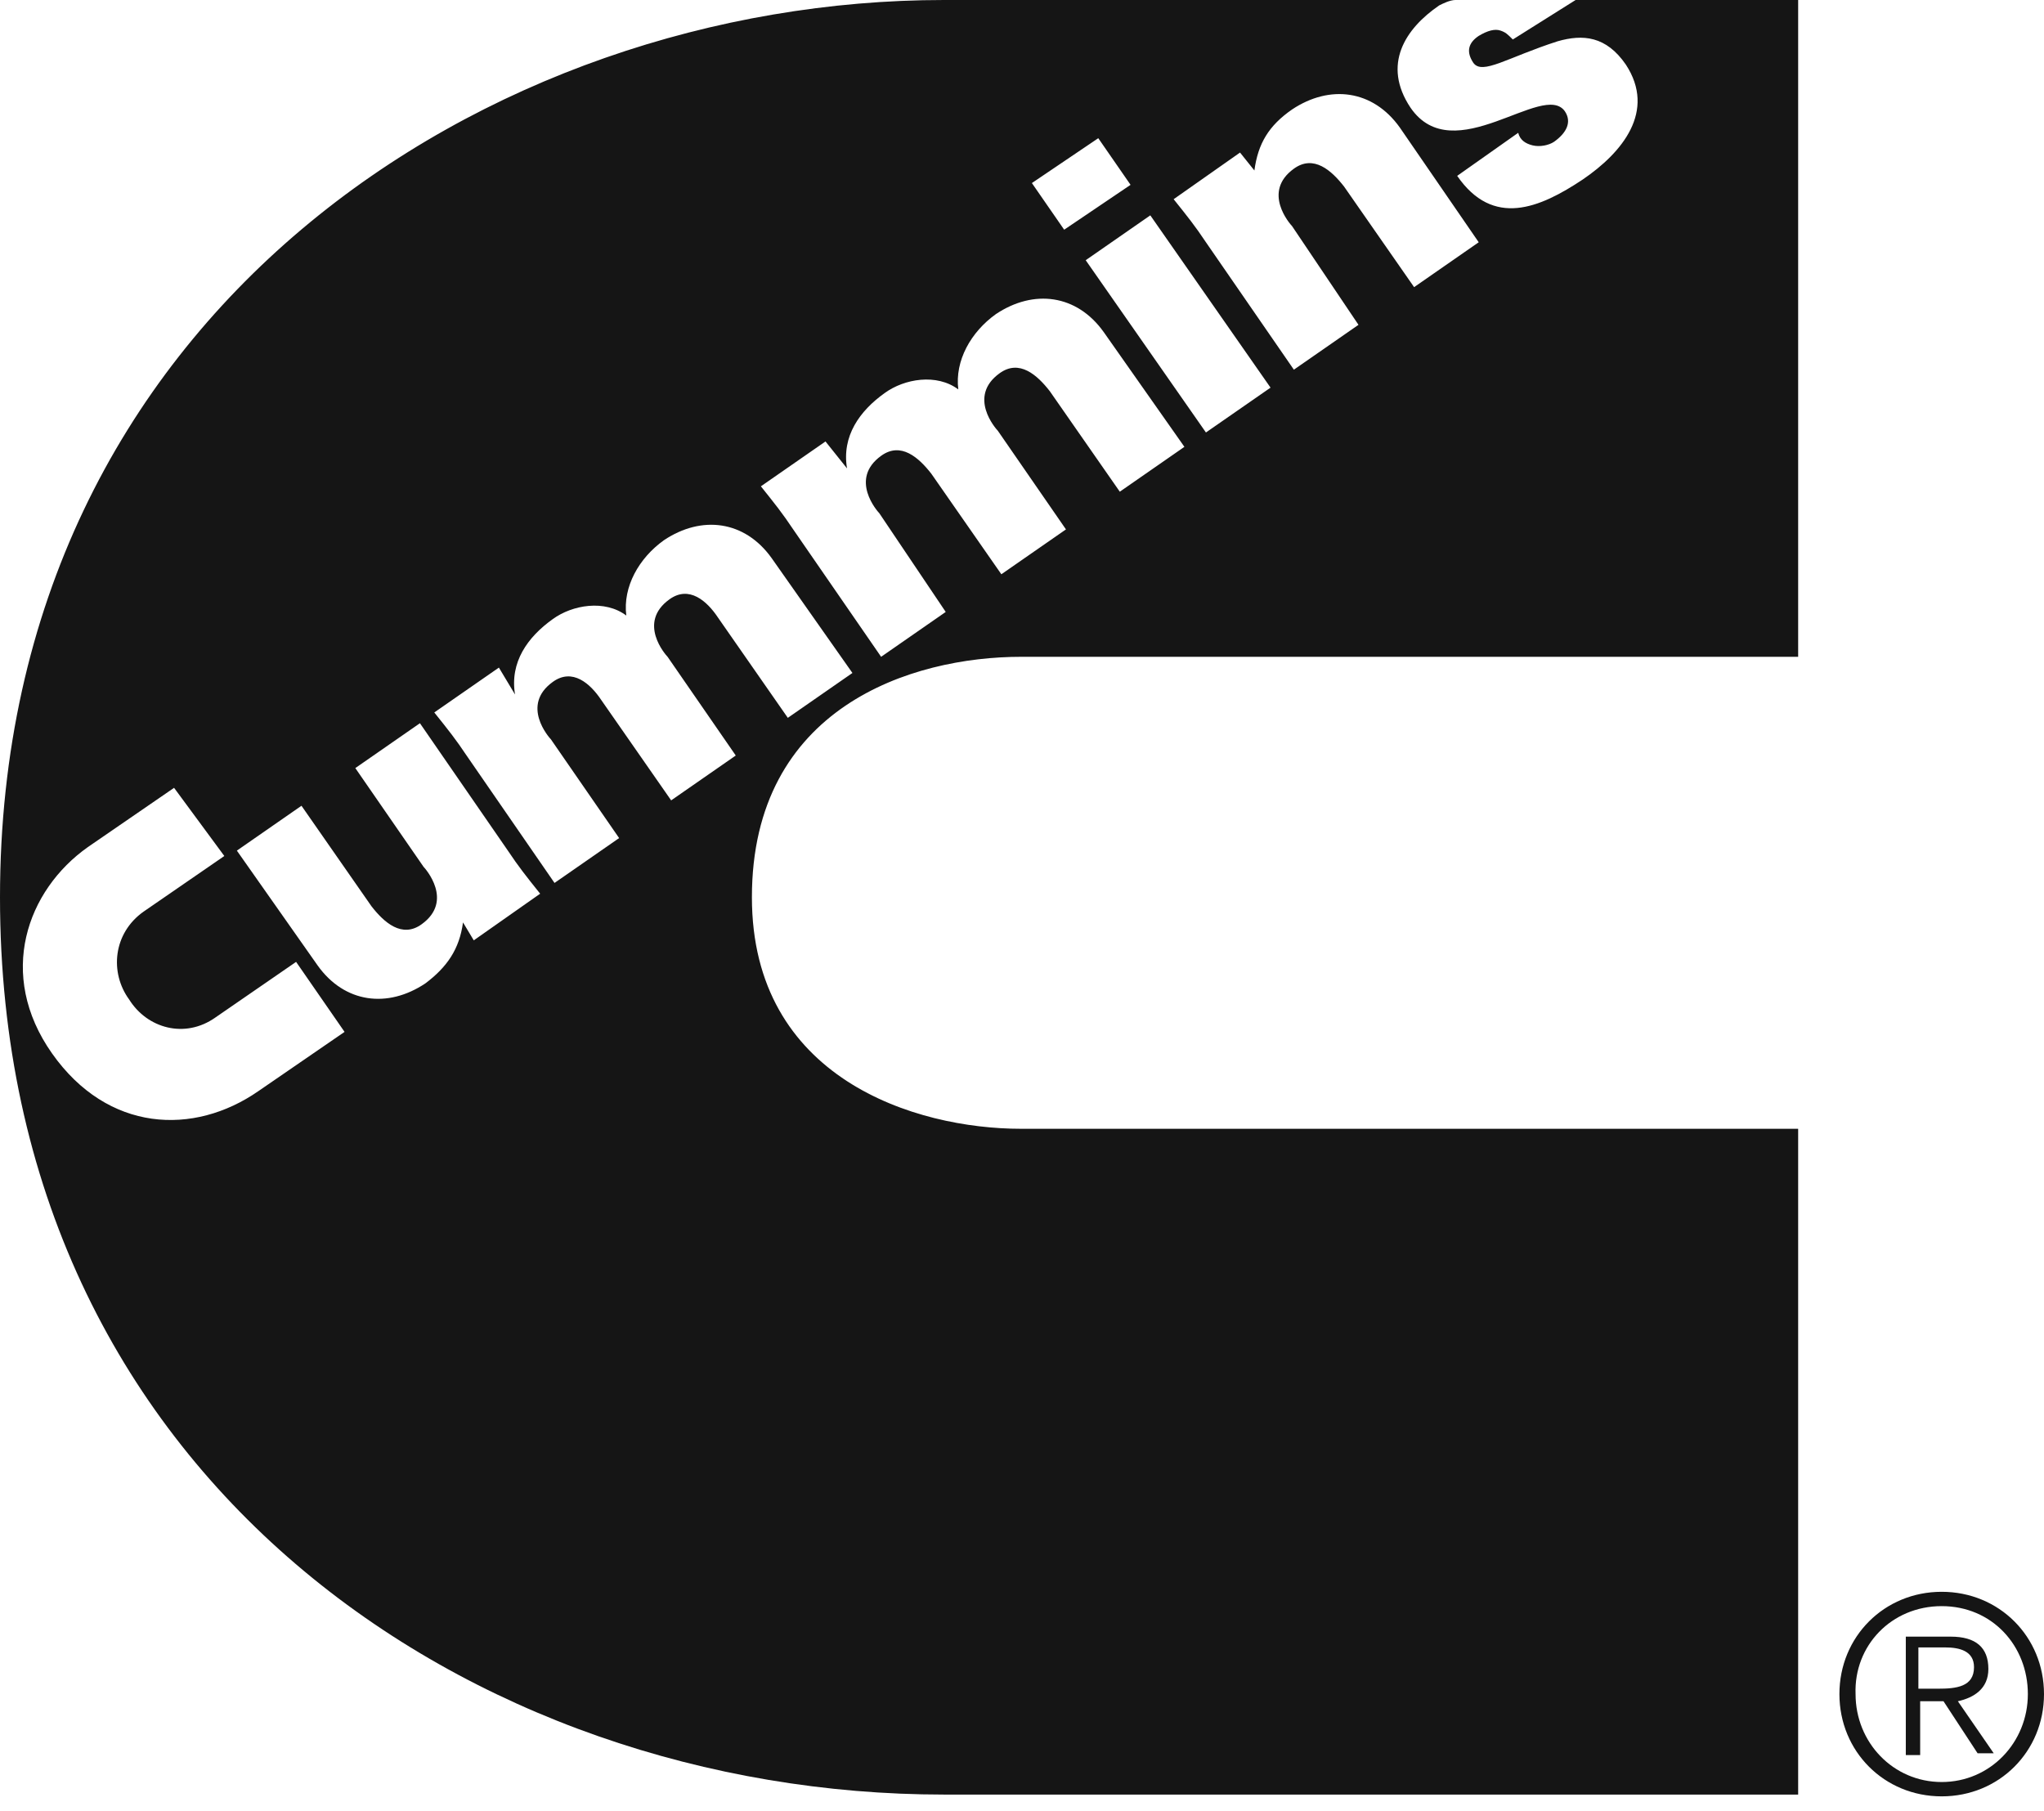 <?xml version="1.0" encoding="UTF-8"?> <svg xmlns="http://www.w3.org/2000/svg" width="79" height="70" viewBox="0 0 79 70" fill="none"><g clip-path="url(#clip0_7909_22754)"><path fill-rule="evenodd" clip-rule="evenodd" d="M47.927 5.896L45.361 7.699C45.916 8.392 46.193 8.739 46.609 9.363L50.008 14.288L52.505 12.554L49.938 8.739C49.869 8.67 48.759 7.421 50.008 6.52C50.771 5.965 51.464 6.589 51.95 7.213L54.655 11.098L57.152 9.363L54.1 4.925C53.06 3.468 51.395 3.26 49.938 4.231C49.037 4.855 48.621 5.549 48.482 6.589L47.927 5.896ZM43.696 7.144L42.448 5.341L39.882 7.075L41.13 8.878L43.696 7.144ZM49.106 14.982L44.459 8.323L41.962 10.057L46.609 16.715L49.106 14.982ZM31.905 17.062L29.408 18.796C29.963 19.49 30.241 19.837 30.657 20.461L34.055 25.385L36.552 23.651L33.986 19.837C33.917 19.767 32.807 18.519 34.055 17.617C34.818 17.062 35.512 17.687 35.997 18.311L38.702 22.195L41.199 20.461L38.564 16.646C38.494 16.577 37.385 15.328 38.633 14.427C39.396 13.872 40.09 14.496 40.575 15.12L43.28 19.004L45.777 17.27L42.656 12.831C41.615 11.375 39.951 11.167 38.494 12.138C37.523 12.831 36.899 13.941 37.038 15.051C36.205 14.427 34.957 14.635 34.194 15.19C33.223 15.883 32.529 16.854 32.737 18.103L31.905 17.062ZM19.282 25.802L16.785 27.536C17.34 28.229 17.617 28.576 18.033 29.2L21.432 34.125L23.929 32.391L21.293 28.576C21.224 28.507 20.114 27.258 21.363 26.357C22.125 25.802 22.819 26.426 23.235 27.05L25.94 30.934L28.437 29.2L25.802 25.385C25.732 25.316 24.622 24.068 25.871 23.166C26.634 22.611 27.328 23.235 27.744 23.86L30.449 27.744L32.946 26.01L29.824 21.571C28.784 20.114 27.119 19.906 25.663 20.877C24.692 21.571 24.068 22.68 24.206 23.79C23.374 23.166 22.125 23.374 21.363 23.929C20.392 24.622 19.698 25.593 19.906 26.842L19.282 25.802ZM18.311 36.344L20.877 34.541C20.322 33.847 20.045 33.5 19.629 32.876L16.23 27.952L13.733 29.686L16.369 33.5C16.438 33.57 17.548 34.818 16.299 35.72C15.536 36.275 14.843 35.651 14.357 35.026L11.652 31.142L9.155 32.876L12.277 37.315C13.317 38.772 14.982 38.98 16.438 38.009C17.27 37.385 17.756 36.691 17.895 35.651L18.311 36.344ZM56.25 0C56.042 0 55.765 0.139 55.626 0.208C54.308 1.11 53.407 2.497 54.516 4.162C56.181 6.589 59.649 3.121 60.481 4.3C60.759 4.716 60.55 5.133 60.065 5.479C59.857 5.618 59.51 5.687 59.233 5.618C58.955 5.549 58.747 5.41 58.678 5.133L56.32 6.797C57.707 8.809 59.51 8.046 61.175 6.936C62.701 5.896 64.018 4.3 62.839 2.497C62.076 1.387 61.175 1.318 60.204 1.595C58.262 2.219 57.291 2.913 56.944 2.428C56.666 2.011 56.736 1.665 57.152 1.387C57.499 1.179 57.776 1.11 57.984 1.179C58.192 1.248 58.262 1.318 58.47 1.526L60.897 0H69.498V25.385H39.465C35.234 25.385 29.061 27.328 29.061 34.679C29.061 41.685 35.373 43.627 39.465 43.627H69.498V69.359H36.483C18.311 69.359 0 57.152 0 34.679C0 12.069 18.935 0 36.483 0H55.973H56.25ZM6.728 30.449L3.399 32.737C1.04 34.402 -0.139 37.662 2.011 40.714C4.162 43.766 7.491 43.904 9.988 42.17L13.317 39.882L11.444 37.176L8.323 39.327C7.144 40.159 5.687 39.743 4.994 38.633C4.231 37.593 4.37 36.067 5.549 35.234L8.67 33.084L6.728 30.449Z" fill="#151515"></path><path fill-rule="evenodd" clip-rule="evenodd" d="M74.145 65.267V63.672H75.185C75.74 63.672 76.295 63.81 76.295 64.435C76.295 65.198 75.601 65.267 74.908 65.267H74.145ZM74.145 65.752H75.116L76.434 67.764H77.058L75.671 65.752C76.295 65.614 76.85 65.267 76.85 64.504C76.85 63.672 76.364 63.255 75.393 63.255H73.659V67.833H74.214V65.752H74.145ZM75.046 62.076C76.989 62.076 78.376 63.602 78.376 65.475C78.376 67.348 76.919 68.874 75.046 68.874C73.174 68.874 71.717 67.348 71.717 65.475C71.648 63.602 73.104 62.076 75.046 62.076ZM75.046 61.522C72.827 61.522 71.093 63.255 71.093 65.475C71.093 67.694 72.827 69.428 75.046 69.428C77.266 69.428 79 67.694 79 65.475C79 63.255 77.266 61.522 75.046 61.522Z" fill="#151515"></path></g><defs><clipPath id="clip0_7909_22754"><rect width="79" height="69.428" fill="white"></rect></clipPath></defs></svg> 
